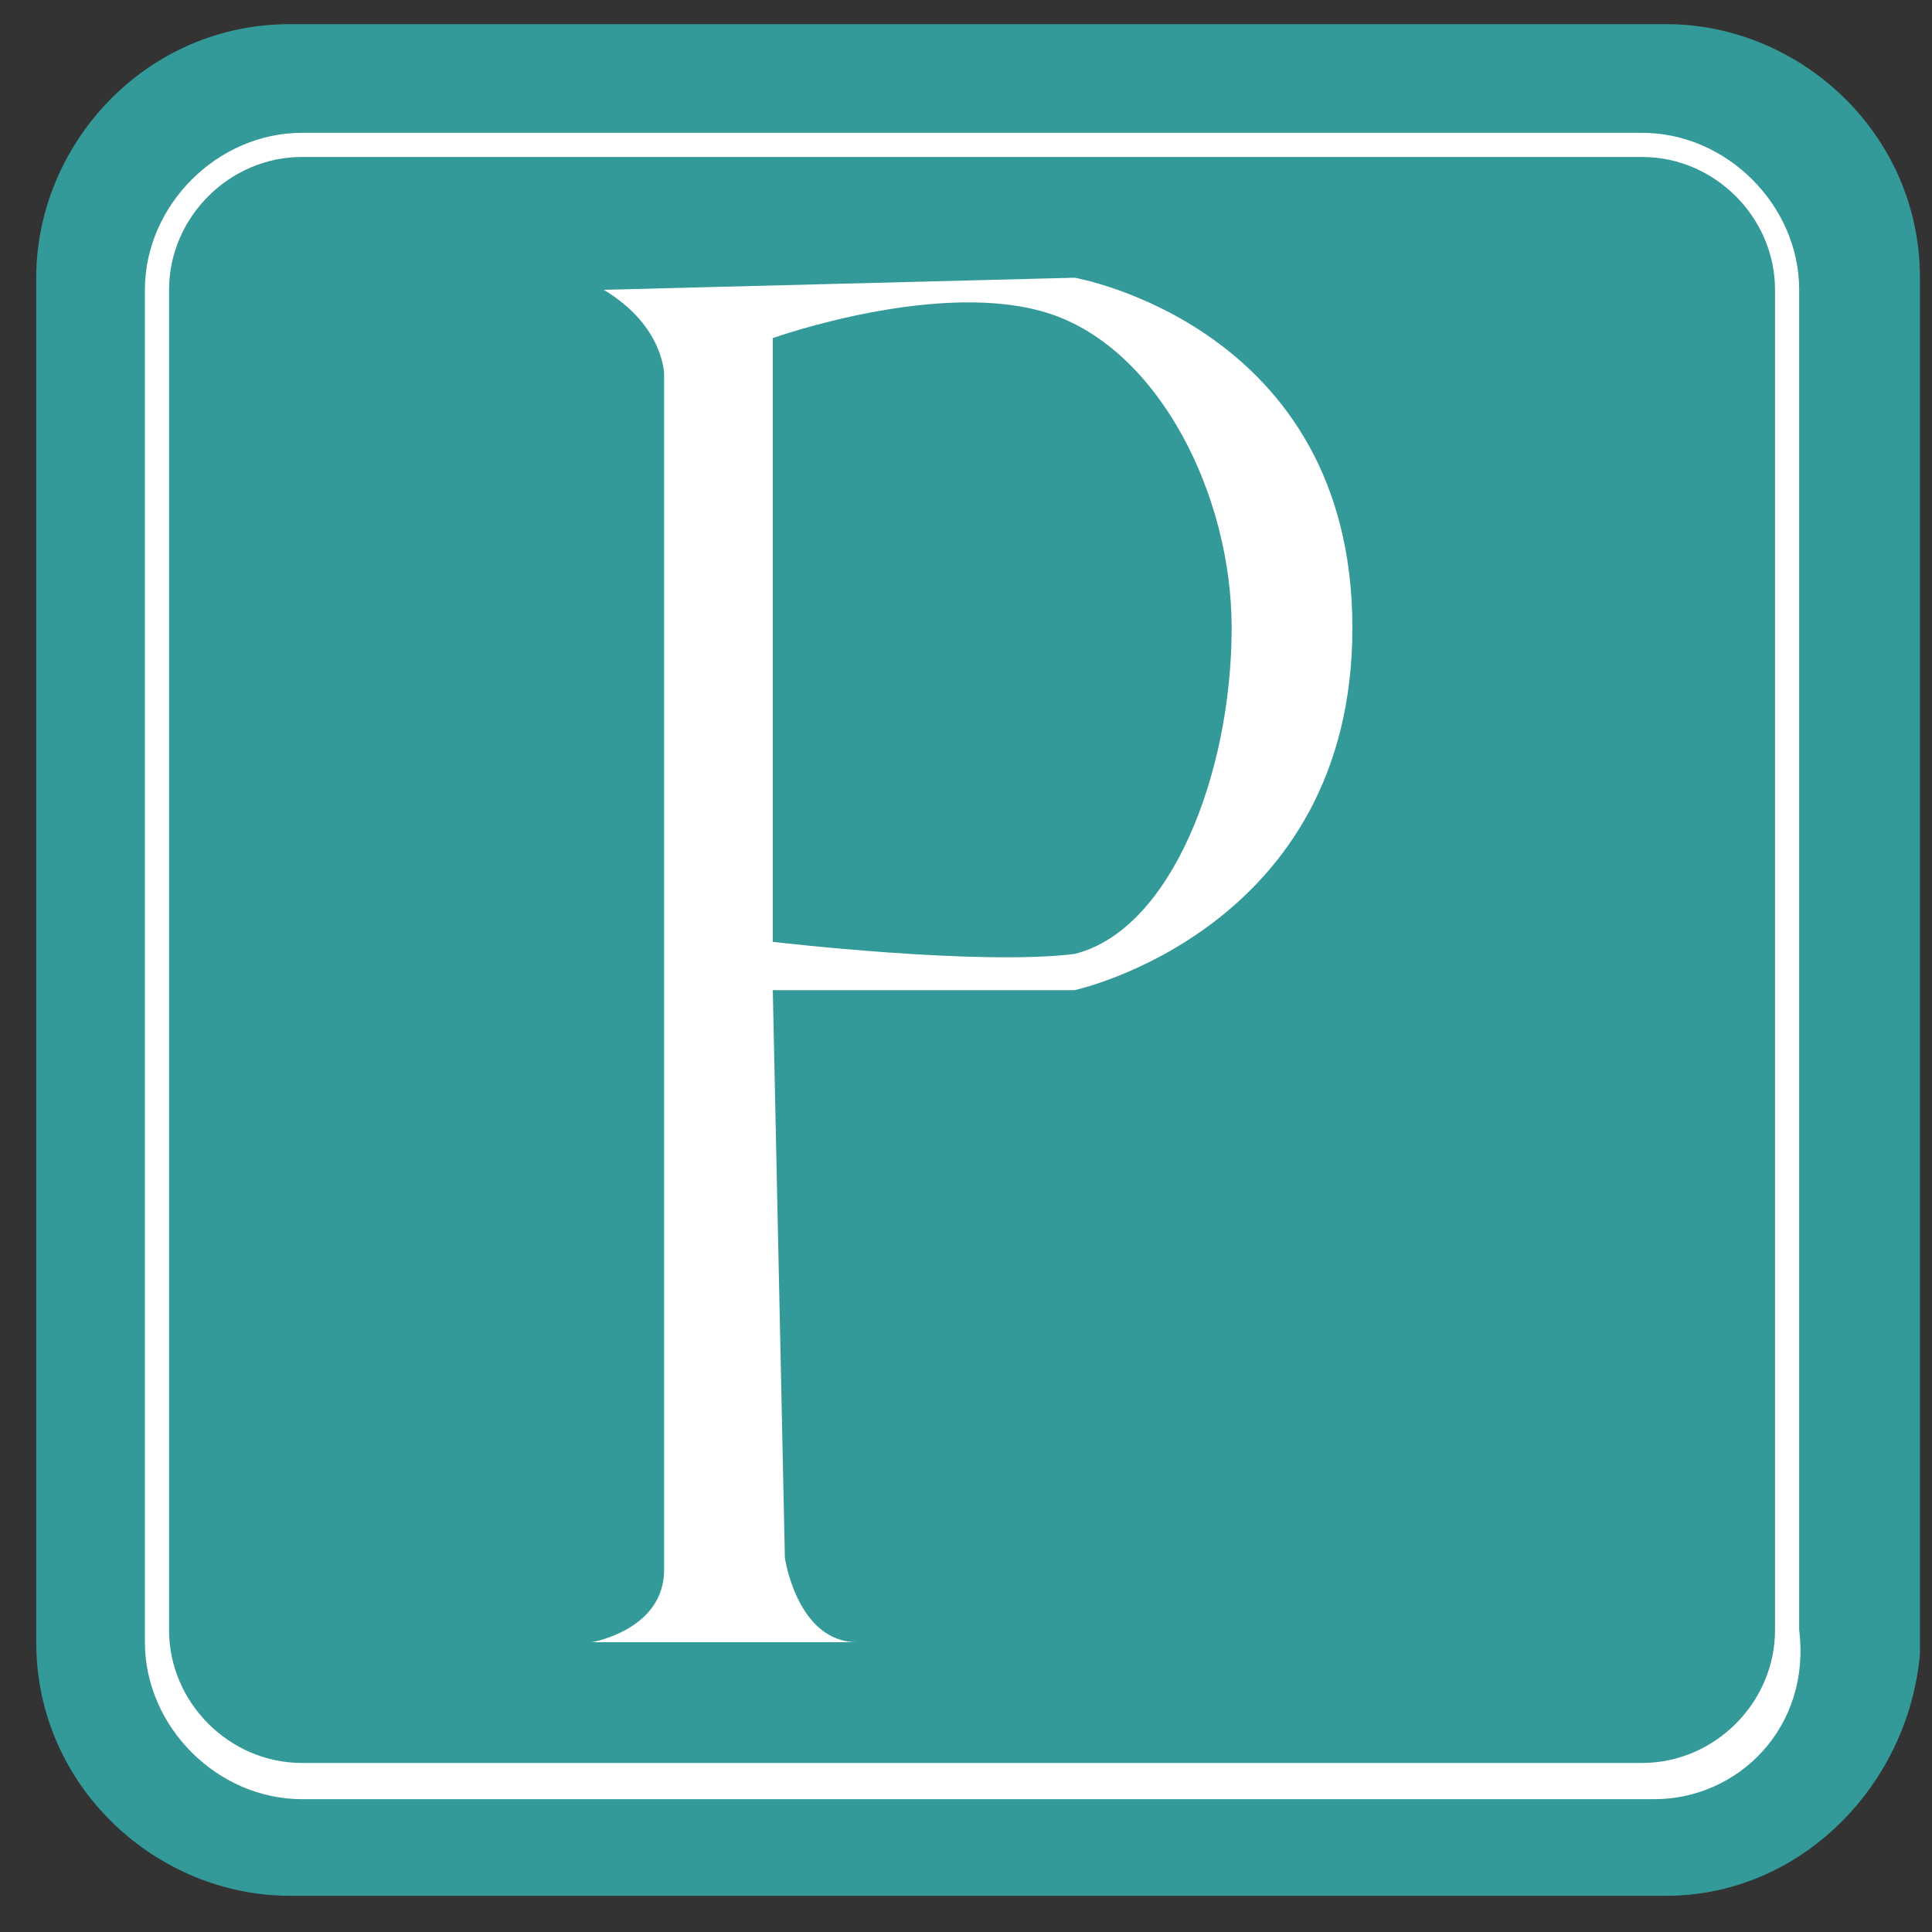<?xml version="1.0" encoding="utf-8"?>
<!-- Generator: Adobe Illustrator 27.5.0, SVG Export Plug-In . SVG Version: 6.00 Build 0)  -->
<svg version="1.1" id="レイヤー_1" xmlns="http://www.w3.org/2000/svg" xmlns:xlink="http://www.w3.org/1999/xlink" x="0px"
	 y="0px" viewBox="0 0 16 16" style="enable-background:new 0 0 16 16;" xml:space="preserve">
<rect x="0" y="0" width="16" height="16" fill="#333333" stroke="none"/>
<style type="text/css">
	.st0{fill:#339999;}
	.st1{fill:#FFFFFF;}
</style>
<g>
	<path class="st0" d="M13.8,15.7H2.4c-1.1,0-2.1-0.9-2.1-2.1V2.3c0-1.1,0.9-2.1,2.1-2.1h11.4c1.1,0,2.1,0.9,2.1,2.1v11.4
		C15.8,14.8,14.9,15.7,13.8,15.7z"/>
	<path class="st1" d="M13.7,14.9H2.5c-0.7,0-1.3-0.6-1.3-1.3V2.4c0-0.7,0.6-1.3,1.3-1.3h11.1c0.7,0,1.3,0.6,1.3,1.3v11.1
		C15,14.3,14.4,14.9,13.7,14.9z M2.5,1.3c-0.6,0-1.1,0.5-1.1,1.1v11.1c0,0.6,0.5,1.1,1.1,1.1h11.1c0.6,0,1.1-0.5,1.1-1.1V2.4
		c0-0.6-0.5-1.1-1.1-1.1C13.6,1.3,2.5,1.3,2.5,1.3z"/>
	<g>
		<path class="st1" d="M8.9,2.3L5,2.4c0.5,0.3,0.5,0.7,0.5,0.7l0,9.9c0,0.5-0.6,0.6-0.6,0.6l2.2,0c-0.5,0-0.6-0.7-0.6-0.7L6.4,8.2
			l2.5,0c0,0,2.3-0.5,2.3-3C11.2,2.7,8.9,2.3,8.9,2.3z M8.9,7.9C8.1,8,6.4,7.8,6.4,7.8l0-5c0,0,1.4-0.5,2.3-0.2
			c0.9,0.3,1.5,1.5,1.5,2.6C10.2,6.4,9.7,7.7,8.9,7.9z"/>
	</g>
</g>
</svg>
